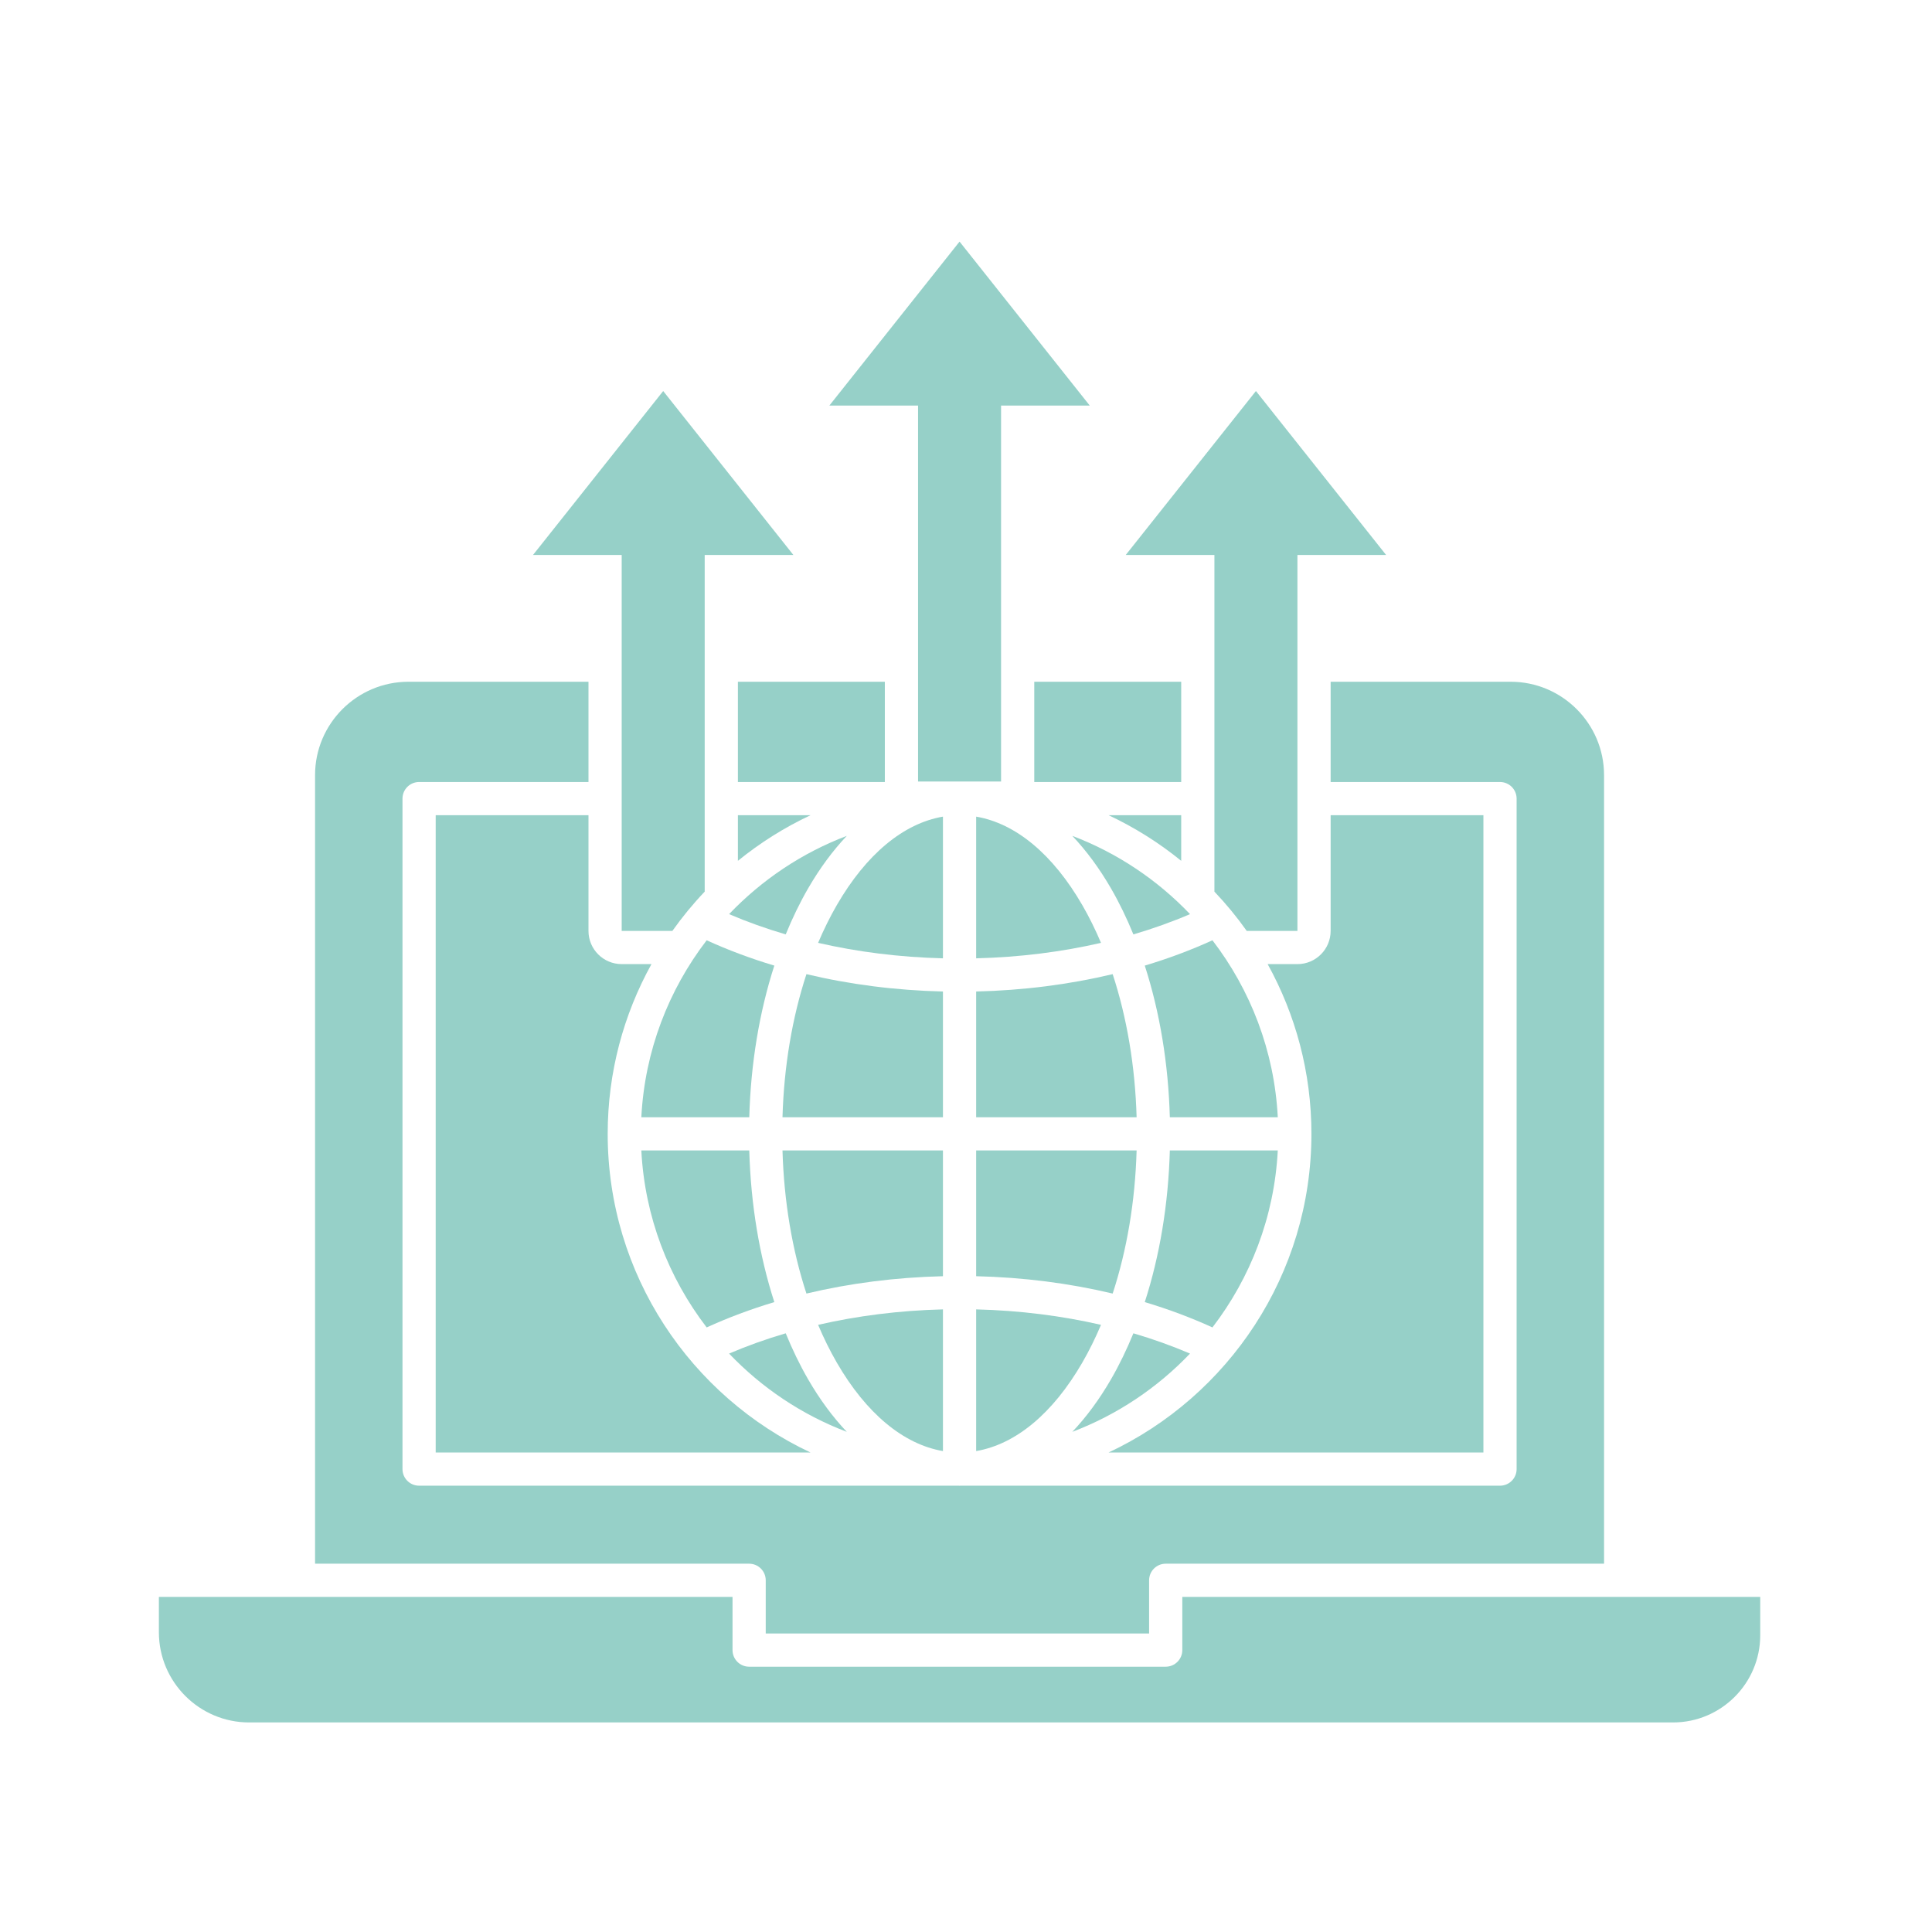 <?xml version="1.0" encoding="UTF-8"?>
<svg xmlns="http://www.w3.org/2000/svg" xmlns:xlink="http://www.w3.org/1999/xlink" width="1080" zoomAndPan="magnify" viewBox="0 0 810 810" height="1080" preserveAspectRatio="xMidYMid meet" version="1.0">
  <path fill="#96d0c8" d="M 321.039 662.551 L 321.039 684.852 L 481.766 684.852 L 481.766 662.551 C 481.766 658.707 484.883 655.59 488.727 655.59 L 672.508 655.59 L 672.508 324.98 C 672.508 303.391 654.941 285.828 633.352 285.828 L 557.875 285.828 L 557.875 327.863 L 628.887 327.863 C 632.73 327.863 635.848 330.98 635.848 334.824 L 635.848 615.922 C 635.848 619.766 632.73 622.883 628.887 622.883 L 402.766 622.883 C 402.609 622.883 402.457 622.895 402.297 622.895 C 402.141 622.895 401.988 622.883 401.828 622.883 L 175.707 622.883 C 171.863 622.883 168.746 619.766 168.746 615.922 L 168.746 334.824 C 168.746 330.98 171.863 327.863 175.707 327.863 L 246.723 327.863 L 246.723 285.828 L 171.246 285.828 C 149.656 285.828 132.09 303.391 132.09 324.98 L 132.09 655.59 L 314.074 655.59 C 317.922 655.59 321.039 658.707 321.039 662.551 Z M 321.039 662.551 " fill-opacity="1" fill-rule="nonzero"></path>
  <path fill="#96d0c8" d="M 433.621 327.641 C 433.621 327.715 433.613 327.789 433.609 327.863 L 495.227 327.863 L 495.227 285.828 L 433.621 285.828 Z M 433.621 327.641 " fill-opacity="1" fill-rule="nonzero"></path>
  <path fill="#96d0c8" d="M 309.371 285.828 L 309.371 327.863 L 370.984 327.863 C 370.984 327.789 370.973 327.715 370.973 327.641 L 370.973 285.828 Z M 309.371 285.828 " fill-opacity="1" fill-rule="nonzero"></path>
  <path fill="#96d0c8" d="M 464.793 341.785 C 475.734 346.926 485.945 353.359 495.227 360.906 L 495.227 341.785 Z M 464.793 341.785 " fill-opacity="1" fill-rule="nonzero"></path>
  <path fill="#96d0c8" d="M 309.371 360.906 C 318.648 353.359 328.863 346.922 339.805 341.785 L 309.371 341.785 Z M 309.371 360.906 " fill-opacity="1" fill-rule="nonzero"></path>
  <path fill="#96d0c8" d="M 182.668 341.785 L 182.668 608.961 L 339.801 608.961 C 289.621 585.391 254.777 534.387 254.777 475.371 C 254.777 449.582 261.445 425.324 273.129 404.207 L 260.645 404.207 C 252.953 404.207 246.723 397.977 246.723 390.285 L 246.723 341.785 Z M 182.668 341.785 " fill-opacity="1" fill-rule="nonzero"></path>
  <path fill="#96d0c8" d="M 621.926 341.785 L 557.875 341.785 L 557.875 390.285 C 557.875 397.977 551.641 404.211 543.953 404.211 L 531.469 404.211 C 543.148 425.324 549.82 449.582 549.82 475.375 C 549.82 534.387 514.977 585.391 464.793 608.961 L 621.926 608.961 Z M 621.926 341.785 " fill-opacity="1" fill-rule="nonzero"></path>
  <path fill="#96d0c8" d="M 495.688 669.512 L 495.688 691.812 C 495.688 695.656 492.57 698.773 488.727 698.773 L 314.078 698.773 C 310.23 698.773 307.117 695.656 307.117 691.812 L 307.117 669.512 L 66.613 669.512 L 66.613 684.309 C 66.613 705.168 83.586 722.141 104.445 722.141 L 701.438 722.141 C 721.59 722.141 737.984 705.746 737.984 685.594 L 737.984 669.512 Z M 495.688 669.512 " fill-opacity="1" fill-rule="nonzero"></path>
  <path fill="#96d0c8" d="M 384.895 327.641 L 419.699 327.641 L 419.699 170.035 L 456.883 170.035 L 402.297 101.293 L 347.711 170.035 L 384.895 170.035 Z M 384.895 327.641 " fill-opacity="1" fill-rule="nonzero"></path>
  <path fill="#96d0c8" d="M 260.645 390.285 L 281.898 390.285 C 286.02 384.473 290.547 378.973 295.449 373.82 L 295.449 232.684 L 332.633 232.684 L 278.047 163.941 L 223.457 232.684 L 260.645 232.684 Z M 260.645 390.285 " fill-opacity="1" fill-rule="nonzero"></path>
  <path fill="#96d0c8" d="M 509.148 373.82 C 514.047 378.973 518.574 384.473 522.695 390.285 L 543.953 390.285 L 543.953 232.684 L 581.137 232.684 L 526.551 163.941 L 471.965 232.684 L 509.148 232.684 Z M 509.148 373.82 " fill-opacity="1" fill-rule="nonzero"></path>
  <path fill="#96d0c8" d="M 338.785 578.25 C 335.309 572.238 332.195 565.781 329.418 558.992 C 321.102 561.434 313.168 564.285 305.672 567.492 C 319.352 581.836 336.168 593.148 355.027 600.309 C 349.172 594.129 343.715 586.77 338.785 578.25 Z M 338.785 578.25 " fill-opacity="1" fill-rule="nonzero"></path>
  <path fill="#96d0c8" d="M 409.258 468.414 L 476.531 468.414 C 475.918 447.023 472.453 426.598 466.492 408.414 C 448.348 412.742 429.082 415.223 409.258 415.691 Z M 409.258 468.414 " fill-opacity="1" fill-rule="nonzero"></path>
  <path fill="#96d0c8" d="M 409.258 535.055 C 429.082 535.527 448.348 538.008 466.492 542.332 C 472.453 524.148 475.918 503.723 476.531 482.332 L 409.258 482.332 Z M 409.258 535.055 " fill-opacity="1" fill-rule="nonzero"></path>
  <path fill="#96d0c8" d="M 409.258 401.781 C 427.605 401.324 445.203 399.07 461.602 395.297 C 459.242 389.73 456.629 384.434 453.758 379.469 C 441.418 358.129 425.824 345.211 409.258 342.375 Z M 409.258 401.781 " fill-opacity="1" fill-rule="nonzero"></path>
  <path fill="#96d0c8" d="M 409.258 608.371 C 425.824 605.535 441.414 592.617 453.758 571.281 C 456.629 566.312 459.242 561.016 461.602 555.449 C 445.203 551.676 427.605 549.422 409.258 548.965 Z M 409.258 608.371 " fill-opacity="1" fill-rule="nonzero"></path>
  <path fill="#96d0c8" d="M 475.18 558.992 C 472.398 565.781 469.285 572.238 465.809 578.25 C 460.883 586.77 455.426 594.129 449.57 600.309 C 468.426 593.148 485.242 581.836 498.922 567.492 C 491.43 564.285 483.492 561.434 475.18 558.992 Z M 475.18 558.992 " fill-opacity="1" fill-rule="nonzero"></path>
  <path fill="#96d0c8" d="M 268.879 482.332 C 270.312 510.156 280.32 535.734 296.273 556.527 C 305.25 552.434 314.734 548.879 324.641 545.914 C 318.375 526.52 314.754 504.887 314.137 482.332 Z M 268.879 482.332 " fill-opacity="1" fill-rule="nonzero"></path>
  <path fill="#96d0c8" d="M 395.336 415.691 C 375.512 415.223 356.246 412.742 338.105 408.414 C 332.145 426.598 328.68 447.023 328.062 468.41 L 395.336 468.41 Z M 395.336 415.691 " fill-opacity="1" fill-rule="nonzero"></path>
  <path fill="#96d0c8" d="M 479.953 545.914 C 489.859 548.879 499.344 552.434 508.324 556.527 C 524.277 535.734 534.281 510.156 535.715 482.336 L 490.457 482.336 C 489.84 504.887 486.219 526.52 479.953 545.914 Z M 479.953 545.914 " fill-opacity="1" fill-rule="nonzero"></path>
  <path fill="#96d0c8" d="M 395.336 482.332 L 328.062 482.332 C 328.68 503.723 332.145 524.148 338.105 542.332 C 356.246 538.008 375.512 535.527 395.336 535.055 Z M 395.336 482.332 " fill-opacity="1" fill-rule="nonzero"></path>
  <path fill="#96d0c8" d="M 329.418 391.754 C 332.195 384.965 335.309 378.508 338.785 372.496 C 343.715 363.977 349.172 356.621 355.027 350.441 C 336.168 357.598 319.352 368.914 305.672 383.254 C 313.168 386.465 321.102 389.312 329.418 391.754 Z M 329.418 391.754 " fill-opacity="1" fill-rule="nonzero"></path>
  <path fill="#96d0c8" d="M 395.336 342.375 C 378.773 345.211 363.18 358.129 350.836 379.469 C 347.965 384.434 345.355 389.73 342.996 395.297 C 359.391 399.07 376.992 401.324 395.336 401.781 Z M 395.336 342.375 " fill-opacity="1" fill-rule="nonzero"></path>
  <path fill="#96d0c8" d="M 395.336 608.371 L 395.336 548.965 C 376.992 549.422 359.391 551.676 342.996 555.449 C 345.352 561.016 347.965 566.312 350.836 571.281 C 363.18 592.617 378.773 605.535 395.336 608.371 Z M 395.336 608.371 " fill-opacity="1" fill-rule="nonzero"></path>
  <path fill="#96d0c8" d="M 268.879 468.414 L 314.137 468.414 C 314.754 445.859 318.375 424.227 324.641 404.832 C 314.734 401.867 305.254 398.312 296.273 394.219 C 280.32 415.012 270.312 440.59 268.879 468.414 Z M 268.879 468.414 " fill-opacity="1" fill-rule="nonzero"></path>
  <path fill="#96d0c8" d="M 465.809 372.496 C 469.285 378.508 472.398 384.965 475.18 391.754 C 483.492 389.312 491.43 386.465 498.922 383.254 C 485.242 368.91 468.426 357.598 449.57 350.441 C 455.426 356.617 460.883 363.977 465.809 372.496 Z M 465.809 372.496 " fill-opacity="1" fill-rule="nonzero"></path>
  <path fill="#96d0c8" d="M 508.324 394.219 C 499.344 398.312 489.859 401.867 479.953 404.832 C 486.219 424.227 489.84 445.859 490.457 468.41 L 535.719 468.41 C 534.281 440.59 524.277 415.012 508.324 394.219 Z M 508.324 394.219 " fill-opacity="1" fill-rule="nonzero"></path>
</svg>
